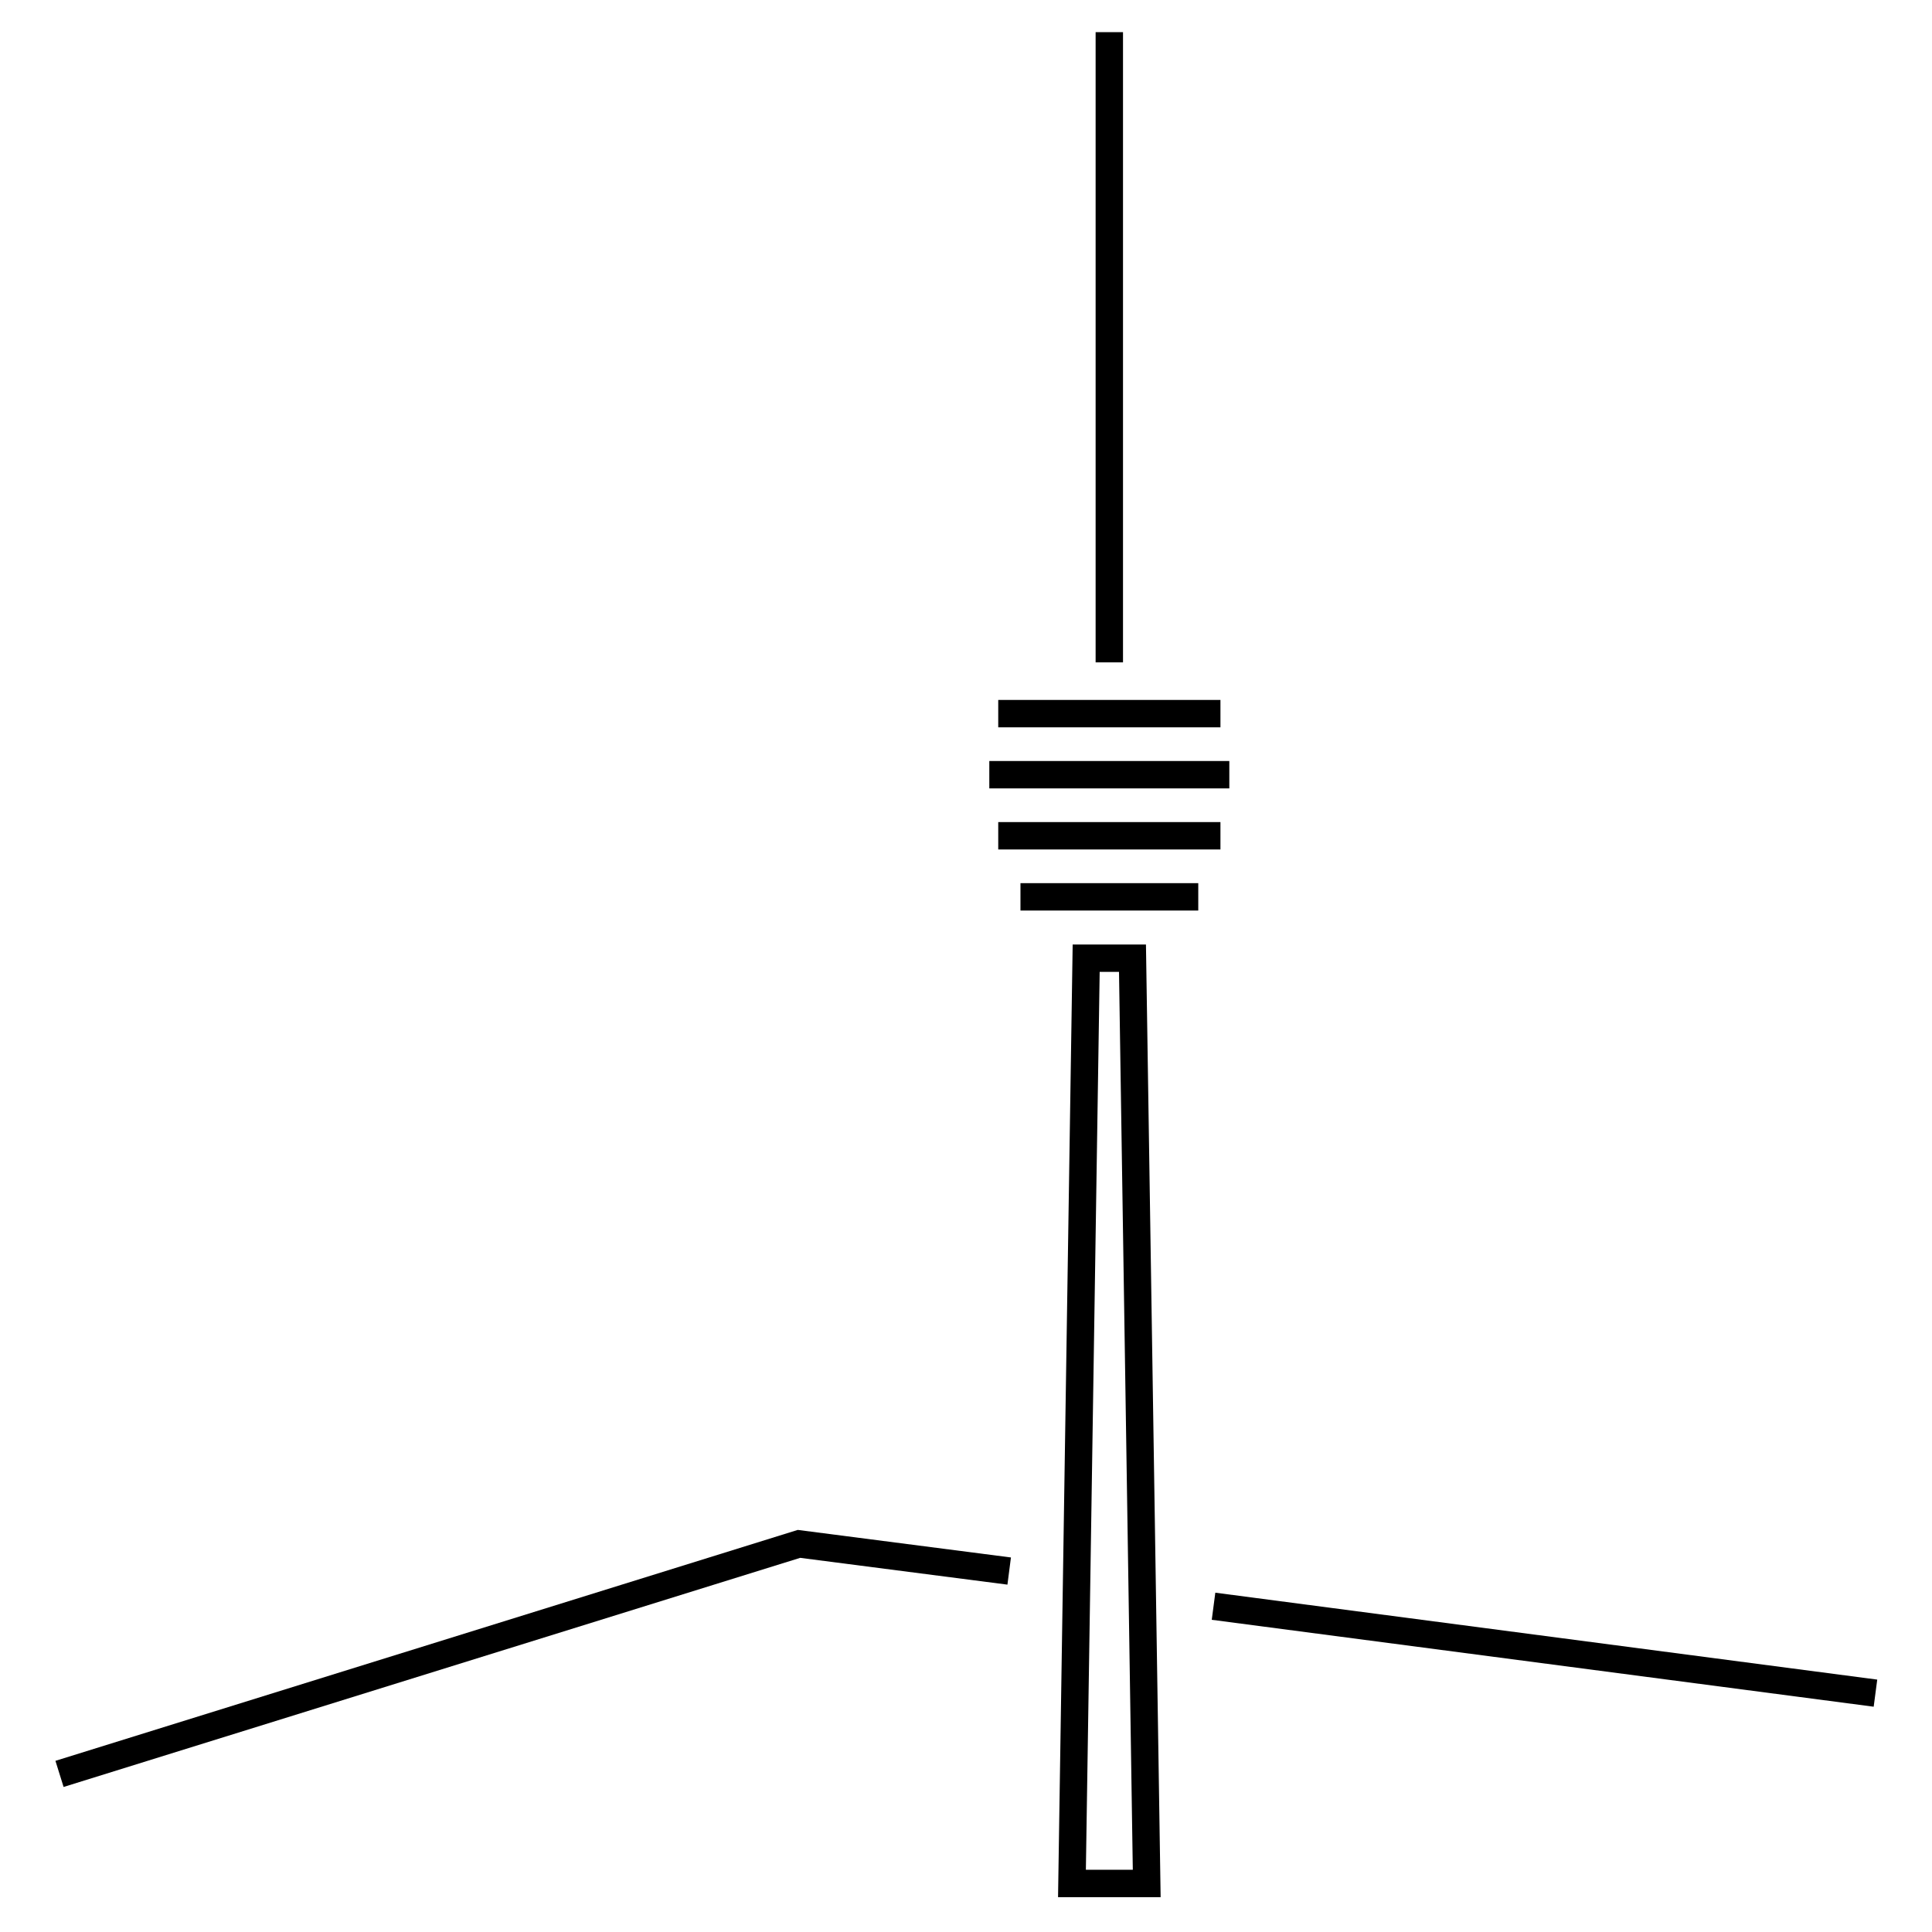 <svg id="Ebene_2" data-name="Ebene 2" xmlns="http://www.w3.org/2000/svg" viewBox="0 0 352.73 352.73"><path d="M195.84,172.44l-2.67,173.93H211.9l-2.68-173.93Zm2.41,168.93,2.52-163.93h3.53l2.52,163.93Z"/><rect x="182.25" y="127.79" width="40.57" height="5"/><rect x="180.62" y="138.94" width="43.82" height="5"/><rect x="182.25" y="150.09" width="40.57" height="5"/><rect x="186.31" y="161.24" width="32.46" height="5"/><rect x="200.03" y="5.87" width="5" height="115.06"/><polygon points="10.12 321.48 11.61 326.25 146.09 284.42 183.93 289.31 184.57 284.35 145.65 279.32 10.12 321.48"/><rect x="278.81" y="238.17" width="5" height="122.07" transform="matrix(0.13, -0.99, 0.99, 0.13, -50.8, 540.79)"/></svg>